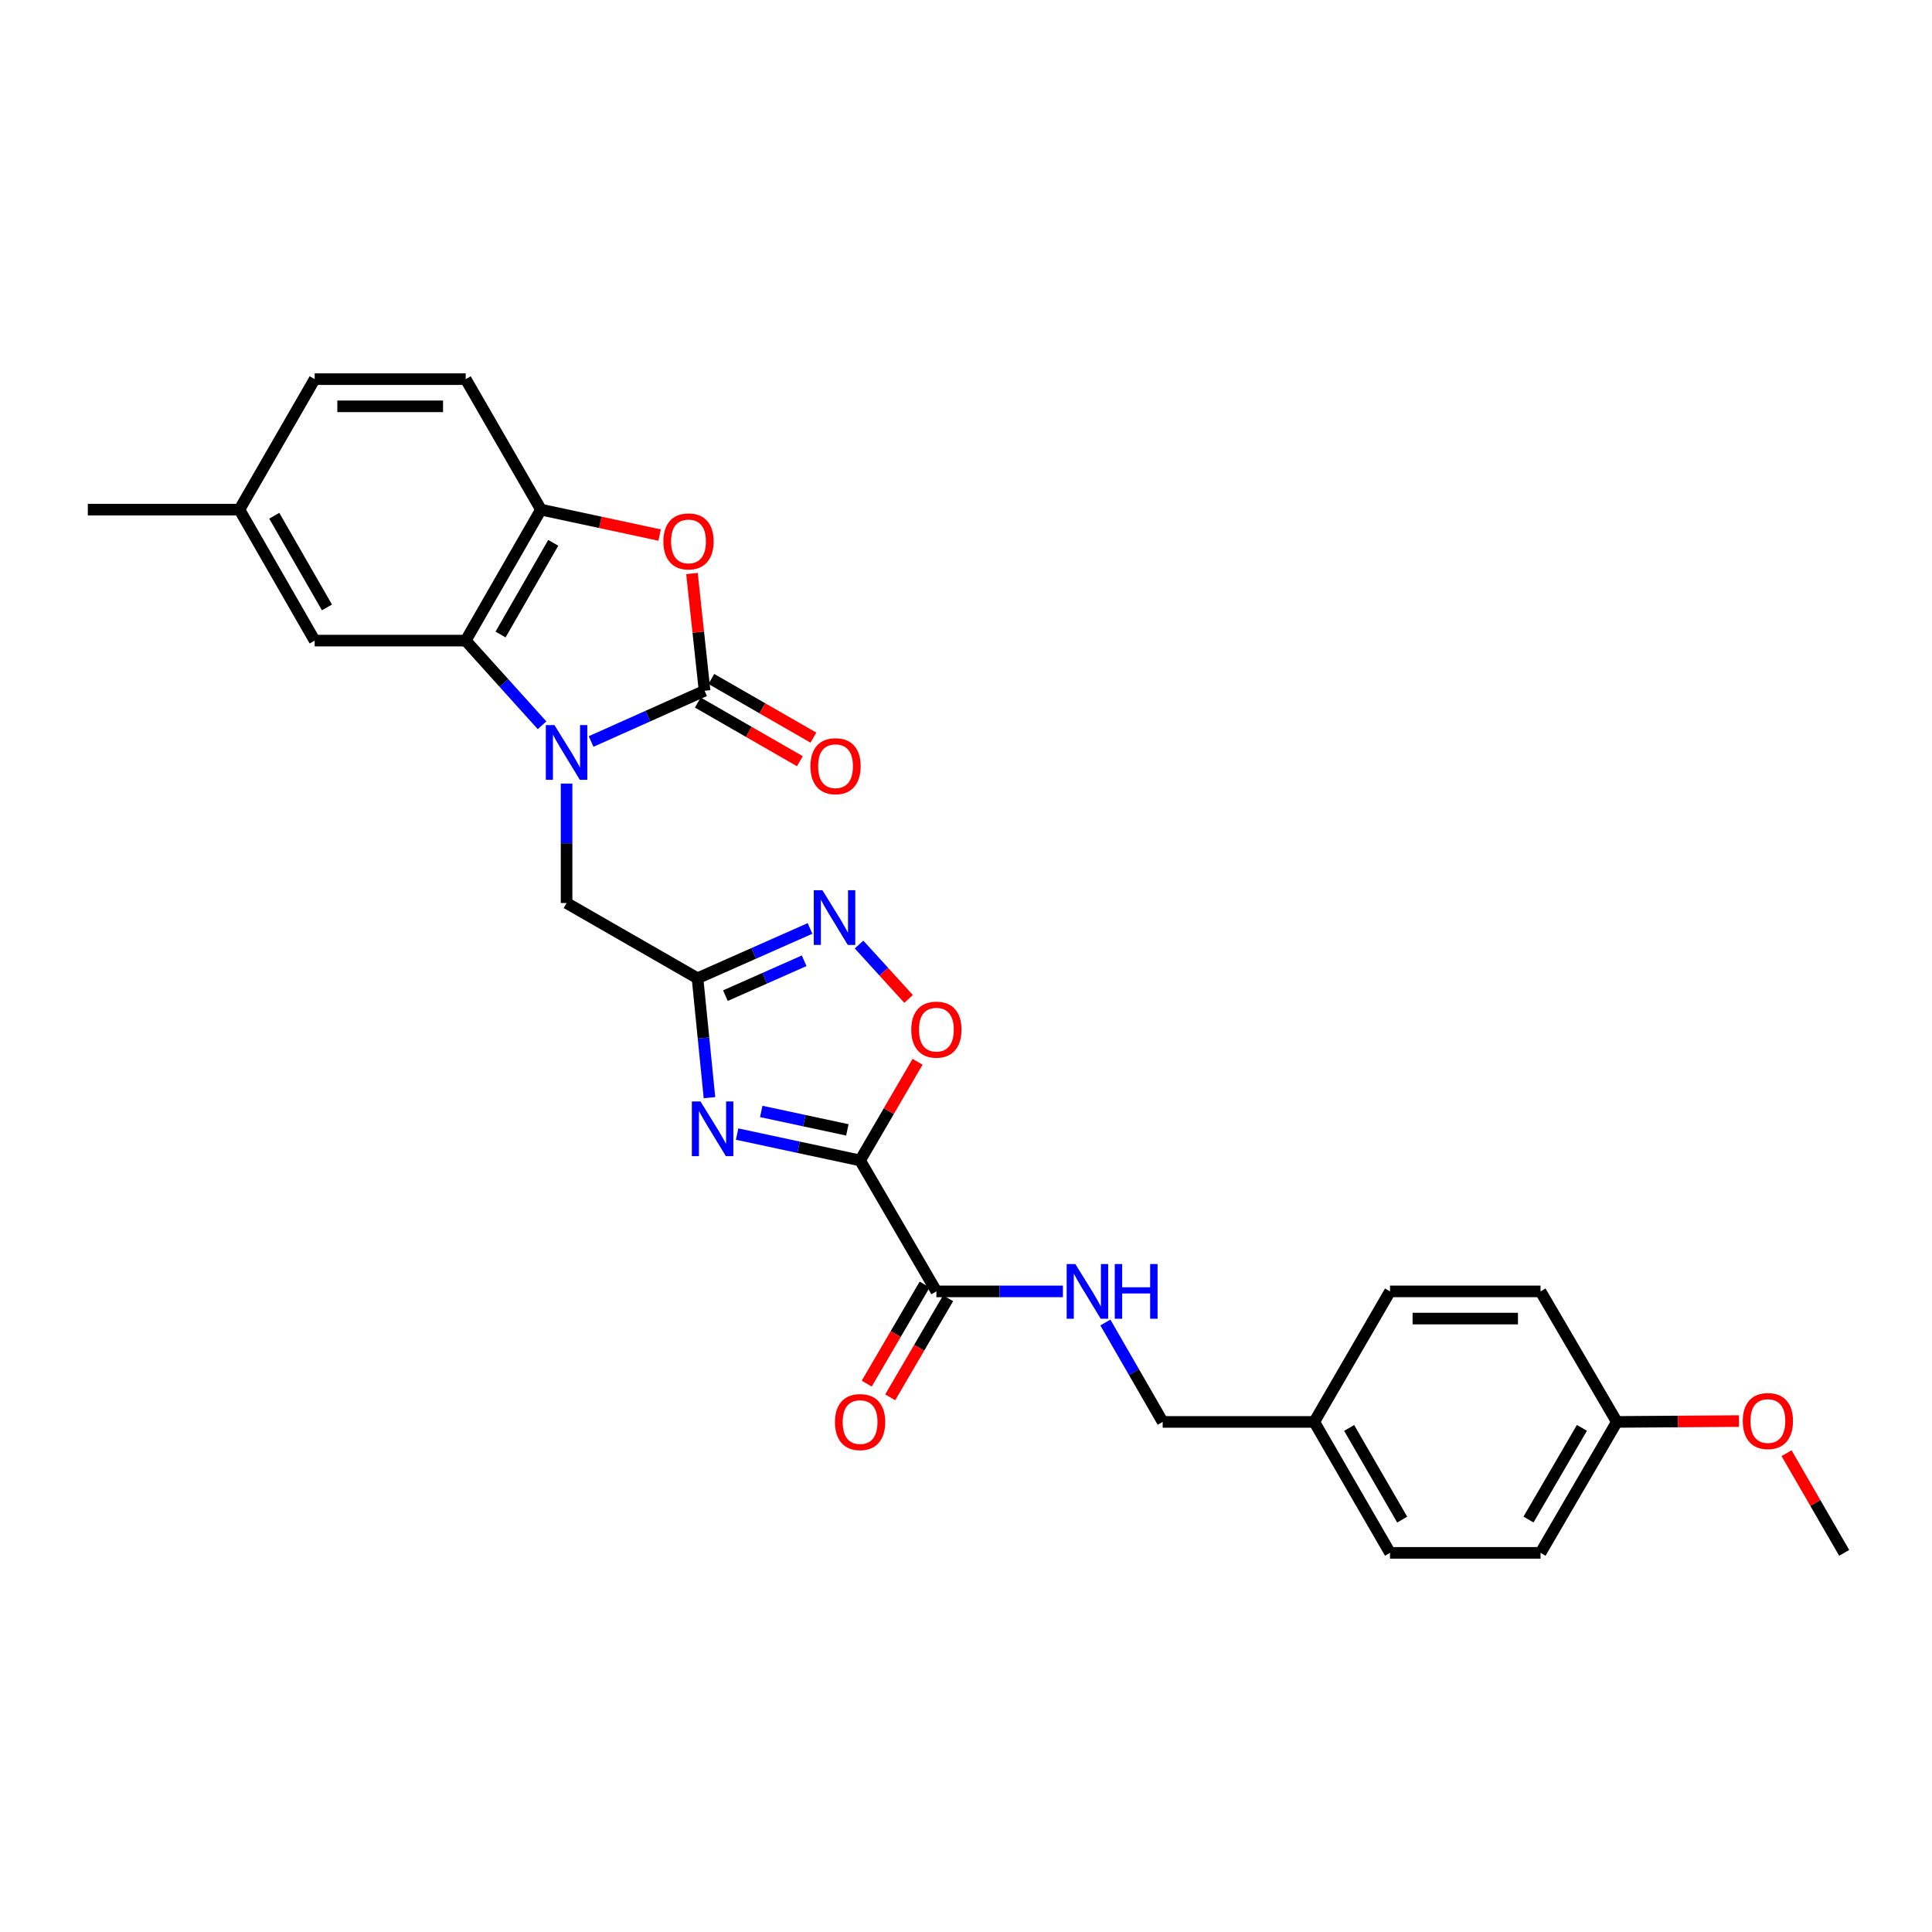 <?xml version='1.0' encoding='iso-8859-1'?>
<svg version='1.1' baseProfile='full'
              xmlns='http://www.w3.org/2000/svg'
                      xmlns:rdkit='http://www.rdkit.org/xml'
                      xmlns:xlink='http://www.w3.org/1999/xlink'
                  xml:space='preserve'
width='1000px' height='1000px' viewBox='0 0 1000 1000'>
<!-- END OF HEADER -->
<rect style='opacity:1.0;fill:#FFFFFF;stroke:none' width='1000' height='1000' x='0' y='0'> </rect>
<path class='bond-1' d='M 305.952,383.797 L 335.319,370.665' style='fill:none;fill-rule:evenodd;stroke:#0000FF;stroke-width:6px;stroke-linecap:butt;stroke-linejoin:miter;stroke-opacity:1' />
<path class='bond-1' d='M 335.319,370.665 L 364.685,357.532' style='fill:none;fill-rule:evenodd;stroke:#000000;stroke-width:6px;stroke-linecap:butt;stroke-linejoin:miter;stroke-opacity:1' />
<path class='bond-4' d='M 280.567,375.405 L 260.805,353.491' style='fill:none;fill-rule:evenodd;stroke:#0000FF;stroke-width:6px;stroke-linecap:butt;stroke-linejoin:miter;stroke-opacity:1' />
<path class='bond-4' d='M 260.805,353.491 L 241.043,331.578' style='fill:none;fill-rule:evenodd;stroke:#000000;stroke-width:6px;stroke-linecap:butt;stroke-linejoin:miter;stroke-opacity:1' />
<path class='bond-10' d='M 293.256,405.583 L 293.256,436.492' style='fill:none;fill-rule:evenodd;stroke:#0000FF;stroke-width:6px;stroke-linecap:butt;stroke-linejoin:miter;stroke-opacity:1' />
<path class='bond-10' d='M 293.256,436.492 L 293.256,467.401' style='fill:none;fill-rule:evenodd;stroke:#000000;stroke-width:6px;stroke-linecap:butt;stroke-linejoin:miter;stroke-opacity:1' />
<path class='bond-0' d='M 445.183,600.636 L 413.356,593.815' style='fill:none;fill-rule:evenodd;stroke:#000000;stroke-width:6px;stroke-linecap:butt;stroke-linejoin:miter;stroke-opacity:1' />
<path class='bond-0' d='M 413.356,593.815 L 381.529,586.994' style='fill:none;fill-rule:evenodd;stroke:#0000FF;stroke-width:6px;stroke-linecap:butt;stroke-linejoin:miter;stroke-opacity:1' />
<path class='bond-0' d='M 438.584,584.83 L 416.305,580.055' style='fill:none;fill-rule:evenodd;stroke:#000000;stroke-width:6px;stroke-linecap:butt;stroke-linejoin:miter;stroke-opacity:1' />
<path class='bond-0' d='M 416.305,580.055 L 394.026,575.281' style='fill:none;fill-rule:evenodd;stroke:#0000FF;stroke-width:6px;stroke-linecap:butt;stroke-linejoin:miter;stroke-opacity:1' />
<path class='bond-9' d='M 445.183,600.636 L 484.67,668.422' style='fill:none;fill-rule:evenodd;stroke:#000000;stroke-width:6px;stroke-linecap:butt;stroke-linejoin:miter;stroke-opacity:1' />
<path class='bond-29' d='M 445.183,600.636 L 460.056,575.107' style='fill:none;fill-rule:evenodd;stroke:#000000;stroke-width:6px;stroke-linecap:butt;stroke-linejoin:miter;stroke-opacity:1' />
<path class='bond-29' d='M 460.056,575.107 L 474.928,549.578' style='fill:none;fill-rule:evenodd;stroke:#FF0000;stroke-width:6px;stroke-linecap:butt;stroke-linejoin:miter;stroke-opacity:1' />
<path class='bond-5' d='M 364.685,357.532 L 361.424,327.192' style='fill:none;fill-rule:evenodd;stroke:#000000;stroke-width:6px;stroke-linecap:butt;stroke-linejoin:miter;stroke-opacity:1' />
<path class='bond-5' d='M 361.424,327.192 L 358.163,296.852' style='fill:none;fill-rule:evenodd;stroke:#FF0000;stroke-width:6px;stroke-linecap:butt;stroke-linejoin:miter;stroke-opacity:1' />
<path class='bond-12' d='M 361.179,363.632 L 387.595,378.816' style='fill:none;fill-rule:evenodd;stroke:#000000;stroke-width:6px;stroke-linecap:butt;stroke-linejoin:miter;stroke-opacity:1' />
<path class='bond-12' d='M 387.595,378.816 L 414.011,393.999' style='fill:none;fill-rule:evenodd;stroke:#FF0000;stroke-width:6px;stroke-linecap:butt;stroke-linejoin:miter;stroke-opacity:1' />
<path class='bond-12' d='M 368.192,351.432 L 394.607,366.616' style='fill:none;fill-rule:evenodd;stroke:#000000;stroke-width:6px;stroke-linecap:butt;stroke-linejoin:miter;stroke-opacity:1' />
<path class='bond-12' d='M 394.607,366.616 L 421.023,381.799' style='fill:none;fill-rule:evenodd;stroke:#FF0000;stroke-width:6px;stroke-linecap:butt;stroke-linejoin:miter;stroke-opacity:1' />
<path class='bond-2' d='M 367.223,568.156 L 364.129,537.252' style='fill:none;fill-rule:evenodd;stroke:#0000FF;stroke-width:6px;stroke-linecap:butt;stroke-linejoin:miter;stroke-opacity:1' />
<path class='bond-2' d='M 364.129,537.252 L 361.035,506.348' style='fill:none;fill-rule:evenodd;stroke:#000000;stroke-width:6px;stroke-linecap:butt;stroke-linejoin:miter;stroke-opacity:1' />
<path class='bond-3' d='M 361.035,506.348 L 293.256,467.401' style='fill:none;fill-rule:evenodd;stroke:#000000;stroke-width:6px;stroke-linecap:butt;stroke-linejoin:miter;stroke-opacity:1' />
<path class='bond-6' d='M 361.035,506.348 L 390.152,493.454' style='fill:none;fill-rule:evenodd;stroke:#000000;stroke-width:6px;stroke-linecap:butt;stroke-linejoin:miter;stroke-opacity:1' />
<path class='bond-6' d='M 390.152,493.454 L 419.269,480.559' style='fill:none;fill-rule:evenodd;stroke:#0000FF;stroke-width:6px;stroke-linecap:butt;stroke-linejoin:miter;stroke-opacity:1' />
<path class='bond-6' d='M 375.468,515.346 L 395.85,506.32' style='fill:none;fill-rule:evenodd;stroke:#000000;stroke-width:6px;stroke-linecap:butt;stroke-linejoin:miter;stroke-opacity:1' />
<path class='bond-6' d='M 395.85,506.32 L 416.232,497.294' style='fill:none;fill-rule:evenodd;stroke:#0000FF;stroke-width:6px;stroke-linecap:butt;stroke-linejoin:miter;stroke-opacity:1' />
<path class='bond-8' d='M 241.043,331.578 L 280.005,263.784' style='fill:none;fill-rule:evenodd;stroke:#000000;stroke-width:6px;stroke-linecap:butt;stroke-linejoin:miter;stroke-opacity:1' />
<path class='bond-8' d='M 259.087,328.421 L 286.361,280.965' style='fill:none;fill-rule:evenodd;stroke:#000000;stroke-width:6px;stroke-linecap:butt;stroke-linejoin:miter;stroke-opacity:1' />
<path class='bond-13' d='M 241.043,331.578 L 162.875,331.578' style='fill:none;fill-rule:evenodd;stroke:#000000;stroke-width:6px;stroke-linecap:butt;stroke-linejoin:miter;stroke-opacity:1' />
<path class='bond-28' d='M 341.415,276.942 L 310.71,270.363' style='fill:none;fill-rule:evenodd;stroke:#FF0000;stroke-width:6px;stroke-linecap:butt;stroke-linejoin:miter;stroke-opacity:1' />
<path class='bond-28' d='M 310.71,270.363 L 280.005,263.784' style='fill:none;fill-rule:evenodd;stroke:#000000;stroke-width:6px;stroke-linecap:butt;stroke-linejoin:miter;stroke-opacity:1' />
<path class='bond-7' d='M 444.646,488.893 L 457.463,502.972' style='fill:none;fill-rule:evenodd;stroke:#0000FF;stroke-width:6px;stroke-linecap:butt;stroke-linejoin:miter;stroke-opacity:1' />
<path class='bond-7' d='M 457.463,502.972 L 470.28,517.051' style='fill:none;fill-rule:evenodd;stroke:#FF0000;stroke-width:6px;stroke-linecap:butt;stroke-linejoin:miter;stroke-opacity:1' />
<path class='bond-15' d='M 280.005,263.784 L 241.043,196.24' style='fill:none;fill-rule:evenodd;stroke:#000000;stroke-width:6px;stroke-linecap:butt;stroke-linejoin:miter;stroke-opacity:1' />
<path class='bond-11' d='M 484.67,668.422 L 517.414,668.422' style='fill:none;fill-rule:evenodd;stroke:#000000;stroke-width:6px;stroke-linecap:butt;stroke-linejoin:miter;stroke-opacity:1' />
<path class='bond-11' d='M 517.414,668.422 L 550.159,668.422' style='fill:none;fill-rule:evenodd;stroke:#0000FF;stroke-width:6px;stroke-linecap:butt;stroke-linejoin:miter;stroke-opacity:1' />
<path class='bond-14' d='M 478.595,664.872 L 463.609,690.513' style='fill:none;fill-rule:evenodd;stroke:#000000;stroke-width:6px;stroke-linecap:butt;stroke-linejoin:miter;stroke-opacity:1' />
<path class='bond-14' d='M 463.609,690.513 L 448.622,716.155' style='fill:none;fill-rule:evenodd;stroke:#FF0000;stroke-width:6px;stroke-linecap:butt;stroke-linejoin:miter;stroke-opacity:1' />
<path class='bond-14' d='M 490.744,671.972 L 475.757,697.614' style='fill:none;fill-rule:evenodd;stroke:#000000;stroke-width:6px;stroke-linecap:butt;stroke-linejoin:miter;stroke-opacity:1' />
<path class='bond-14' d='M 475.757,697.614 L 460.771,723.255' style='fill:none;fill-rule:evenodd;stroke:#FF0000;stroke-width:6px;stroke-linecap:butt;stroke-linejoin:miter;stroke-opacity:1' />
<path class='bond-16' d='M 572.14,684.532 L 586.97,710.257' style='fill:none;fill-rule:evenodd;stroke:#0000FF;stroke-width:6px;stroke-linecap:butt;stroke-linejoin:miter;stroke-opacity:1' />
<path class='bond-16' d='M 586.97,710.257 L 601.801,735.982' style='fill:none;fill-rule:evenodd;stroke:#000000;stroke-width:6px;stroke-linecap:butt;stroke-linejoin:miter;stroke-opacity:1' />
<path class='bond-17' d='M 162.875,331.578 L 123.912,263.784' style='fill:none;fill-rule:evenodd;stroke:#000000;stroke-width:6px;stroke-linecap:butt;stroke-linejoin:miter;stroke-opacity:1' />
<path class='bond-17' d='M 169.23,314.397 L 141.956,266.941' style='fill:none;fill-rule:evenodd;stroke:#000000;stroke-width:6px;stroke-linecap:butt;stroke-linejoin:miter;stroke-opacity:1' />
<path class='bond-30' d='M 241.043,196.24 L 162.875,196.24' style='fill:none;fill-rule:evenodd;stroke:#000000;stroke-width:6px;stroke-linecap:butt;stroke-linejoin:miter;stroke-opacity:1' />
<path class='bond-30' d='M 229.317,210.312 L 174.6,210.312' style='fill:none;fill-rule:evenodd;stroke:#000000;stroke-width:6px;stroke-linecap:butt;stroke-linejoin:miter;stroke-opacity:1' />
<path class='bond-18' d='M 601.801,735.982 L 680.258,735.982' style='fill:none;fill-rule:evenodd;stroke:#000000;stroke-width:6px;stroke-linecap:butt;stroke-linejoin:miter;stroke-opacity:1' />
<path class='bond-20' d='M 123.912,263.784 L 162.875,196.24' style='fill:none;fill-rule:evenodd;stroke:#000000;stroke-width:6px;stroke-linecap:butt;stroke-linejoin:miter;stroke-opacity:1' />
<path class='bond-26' d='M 123.912,263.784 L 45.455,263.784' style='fill:none;fill-rule:evenodd;stroke:#000000;stroke-width:6px;stroke-linecap:butt;stroke-linejoin:miter;stroke-opacity:1' />
<path class='bond-21' d='M 680.258,735.982 L 719.471,668.422' style='fill:none;fill-rule:evenodd;stroke:#000000;stroke-width:6px;stroke-linecap:butt;stroke-linejoin:miter;stroke-opacity:1' />
<path class='bond-22' d='M 680.258,735.982 L 719.471,803.76' style='fill:none;fill-rule:evenodd;stroke:#000000;stroke-width:6px;stroke-linecap:butt;stroke-linejoin:miter;stroke-opacity:1' />
<path class='bond-22' d='M 698.32,739.102 L 725.769,786.546' style='fill:none;fill-rule:evenodd;stroke:#000000;stroke-width:6px;stroke-linecap:butt;stroke-linejoin:miter;stroke-opacity:1' />
<path class='bond-19' d='M 836.883,735.982 L 797.381,803.76' style='fill:none;fill-rule:evenodd;stroke:#000000;stroke-width:6px;stroke-linecap:butt;stroke-linejoin:miter;stroke-opacity:1' />
<path class='bond-19' d='M 818.8,739.063 L 791.149,786.508' style='fill:none;fill-rule:evenodd;stroke:#000000;stroke-width:6px;stroke-linecap:butt;stroke-linejoin:miter;stroke-opacity:1' />
<path class='bond-25' d='M 836.883,735.982 L 868.49,735.763' style='fill:none;fill-rule:evenodd;stroke:#000000;stroke-width:6px;stroke-linecap:butt;stroke-linejoin:miter;stroke-opacity:1' />
<path class='bond-25' d='M 868.49,735.763 L 900.097,735.545' style='fill:none;fill-rule:evenodd;stroke:#FF0000;stroke-width:6px;stroke-linecap:butt;stroke-linejoin:miter;stroke-opacity:1' />
<path class='bond-31' d='M 836.883,735.982 L 797.381,668.422' style='fill:none;fill-rule:evenodd;stroke:#000000;stroke-width:6px;stroke-linecap:butt;stroke-linejoin:miter;stroke-opacity:1' />
<path class='bond-24' d='M 719.471,668.422 L 797.381,668.422' style='fill:none;fill-rule:evenodd;stroke:#000000;stroke-width:6px;stroke-linecap:butt;stroke-linejoin:miter;stroke-opacity:1' />
<path class='bond-24' d='M 731.157,682.494 L 785.694,682.494' style='fill:none;fill-rule:evenodd;stroke:#000000;stroke-width:6px;stroke-linecap:butt;stroke-linejoin:miter;stroke-opacity:1' />
<path class='bond-23' d='M 719.471,803.76 L 797.381,803.76' style='fill:none;fill-rule:evenodd;stroke:#000000;stroke-width:6px;stroke-linecap:butt;stroke-linejoin:miter;stroke-opacity:1' />
<path class='bond-27' d='M 924.724,752.175 L 939.635,777.967' style='fill:none;fill-rule:evenodd;stroke:#FF0000;stroke-width:6px;stroke-linecap:butt;stroke-linejoin:miter;stroke-opacity:1' />
<path class='bond-27' d='M 939.635,777.967 L 954.545,803.76' style='fill:none;fill-rule:evenodd;stroke:#000000;stroke-width:6px;stroke-linecap:butt;stroke-linejoin:miter;stroke-opacity:1' />
<path  class='atom-0' d='M 286.996 375.315
L 296.276 390.315
Q 297.196 391.795, 298.676 394.475
Q 300.156 397.155, 300.236 397.315
L 300.236 375.315
L 303.996 375.315
L 303.996 403.635
L 300.116 403.635
L 290.156 387.235
Q 288.996 385.315, 287.756 383.115
Q 286.556 380.915, 286.196 380.235
L 286.196 403.635
L 282.516 403.635
L 282.516 375.315
L 286.996 375.315
' fill='#0000FF'/>
<path  class='atom-3' d='M 362.577 570.114
L 371.857 585.114
Q 372.777 586.594, 374.257 589.274
Q 375.737 591.954, 375.817 592.114
L 375.817 570.114
L 379.577 570.114
L 379.577 598.434
L 375.697 598.434
L 365.737 582.034
Q 364.577 580.114, 363.337 577.914
Q 362.137 575.714, 361.777 575.034
L 361.777 598.434
L 358.097 598.434
L 358.097 570.114
L 362.577 570.114
' fill='#0000FF'/>
<path  class='atom-6' d='M 343.368 280.226
Q 343.368 273.426, 346.728 269.626
Q 350.088 265.826, 356.368 265.826
Q 362.648 265.826, 366.008 269.626
Q 369.368 273.426, 369.368 280.226
Q 369.368 287.106, 365.968 291.026
Q 362.568 294.906, 356.368 294.906
Q 350.128 294.906, 346.728 291.026
Q 343.368 287.146, 343.368 280.226
M 356.368 291.706
Q 360.688 291.706, 363.008 288.826
Q 365.368 285.906, 365.368 280.226
Q 365.368 274.666, 363.008 271.866
Q 360.688 269.026, 356.368 269.026
Q 352.048 269.026, 349.688 271.826
Q 347.368 274.626, 347.368 280.226
Q 347.368 285.946, 349.688 288.826
Q 352.048 291.706, 356.368 291.706
' fill='#FF0000'/>
<path  class='atom-7' d='M 425.688 460.785
L 434.968 475.785
Q 435.888 477.265, 437.368 479.945
Q 438.848 482.625, 438.928 482.785
L 438.928 460.785
L 442.688 460.785
L 442.688 489.105
L 438.808 489.105
L 428.848 472.705
Q 427.688 470.785, 426.448 468.585
Q 425.248 466.385, 424.888 465.705
L 424.888 489.105
L 421.208 489.105
L 421.208 460.785
L 425.688 460.785
' fill='#0000FF'/>
<path  class='atom-8' d='M 471.67 532.937
Q 471.67 526.137, 475.03 522.337
Q 478.39 518.537, 484.67 518.537
Q 490.95 518.537, 494.31 522.337
Q 497.67 526.137, 497.67 532.937
Q 497.67 539.817, 494.27 543.737
Q 490.87 547.617, 484.67 547.617
Q 478.43 547.617, 475.03 543.737
Q 471.67 539.857, 471.67 532.937
M 484.67 544.417
Q 488.99 544.417, 491.31 541.537
Q 493.67 538.617, 493.67 532.937
Q 493.67 527.377, 491.31 524.577
Q 488.99 521.737, 484.67 521.737
Q 480.35 521.737, 477.99 524.537
Q 475.67 527.337, 475.67 532.937
Q 475.67 538.657, 477.99 541.537
Q 480.35 544.417, 484.67 544.417
' fill='#FF0000'/>
<path  class='atom-12' d='M 556.593 654.262
L 565.873 669.262
Q 566.793 670.742, 568.273 673.422
Q 569.753 676.102, 569.833 676.262
L 569.833 654.262
L 573.593 654.262
L 573.593 682.582
L 569.713 682.582
L 559.753 666.182
Q 558.593 664.262, 557.353 662.062
Q 556.153 659.862, 555.793 659.182
L 555.793 682.582
L 552.113 682.582
L 552.113 654.262
L 556.593 654.262
' fill='#0000FF'/>
<path  class='atom-12' d='M 576.993 654.262
L 580.833 654.262
L 580.833 666.302
L 595.313 666.302
L 595.313 654.262
L 599.153 654.262
L 599.153 682.582
L 595.313 682.582
L 595.313 669.502
L 580.833 669.502
L 580.833 682.582
L 576.993 682.582
L 576.993 654.262
' fill='#0000FF'/>
<path  class='atom-13' d='M 419.472 396.575
Q 419.472 389.775, 422.832 385.975
Q 426.192 382.175, 432.472 382.175
Q 438.752 382.175, 442.112 385.975
Q 445.472 389.775, 445.472 396.575
Q 445.472 403.455, 442.072 407.375
Q 438.672 411.255, 432.472 411.255
Q 426.232 411.255, 422.832 407.375
Q 419.472 403.495, 419.472 396.575
M 432.472 408.055
Q 436.792 408.055, 439.112 405.175
Q 441.472 402.255, 441.472 396.575
Q 441.472 391.015, 439.112 388.215
Q 436.792 385.375, 432.472 385.375
Q 428.152 385.375, 425.792 388.175
Q 423.472 390.975, 423.472 396.575
Q 423.472 402.295, 425.792 405.175
Q 428.152 408.055, 432.472 408.055
' fill='#FF0000'/>
<path  class='atom-15' d='M 432.183 736.062
Q 432.183 729.262, 435.543 725.462
Q 438.903 721.662, 445.183 721.662
Q 451.463 721.662, 454.823 725.462
Q 458.183 729.262, 458.183 736.062
Q 458.183 742.942, 454.783 746.862
Q 451.383 750.742, 445.183 750.742
Q 438.943 750.742, 435.543 746.862
Q 432.183 742.982, 432.183 736.062
M 445.183 747.542
Q 449.503 747.542, 451.823 744.662
Q 454.183 741.742, 454.183 736.062
Q 454.183 730.502, 451.823 727.702
Q 449.503 724.862, 445.183 724.862
Q 440.863 724.862, 438.503 727.662
Q 436.183 730.462, 436.183 736.062
Q 436.183 741.782, 438.503 744.662
Q 440.863 747.542, 445.183 747.542
' fill='#FF0000'/>
<path  class='atom-26' d='M 902.051 735.522
Q 902.051 728.722, 905.411 724.922
Q 908.771 721.122, 915.051 721.122
Q 921.331 721.122, 924.691 724.922
Q 928.051 728.722, 928.051 735.522
Q 928.051 742.402, 924.651 746.322
Q 921.251 750.202, 915.051 750.202
Q 908.811 750.202, 905.411 746.322
Q 902.051 742.442, 902.051 735.522
M 915.051 747.002
Q 919.371 747.002, 921.691 744.122
Q 924.051 741.202, 924.051 735.522
Q 924.051 729.962, 921.691 727.162
Q 919.371 724.322, 915.051 724.322
Q 910.731 724.322, 908.371 727.122
Q 906.051 729.922, 906.051 735.522
Q 906.051 741.242, 908.371 744.122
Q 910.731 747.002, 915.051 747.002
' fill='#FF0000'/>
</svg>
